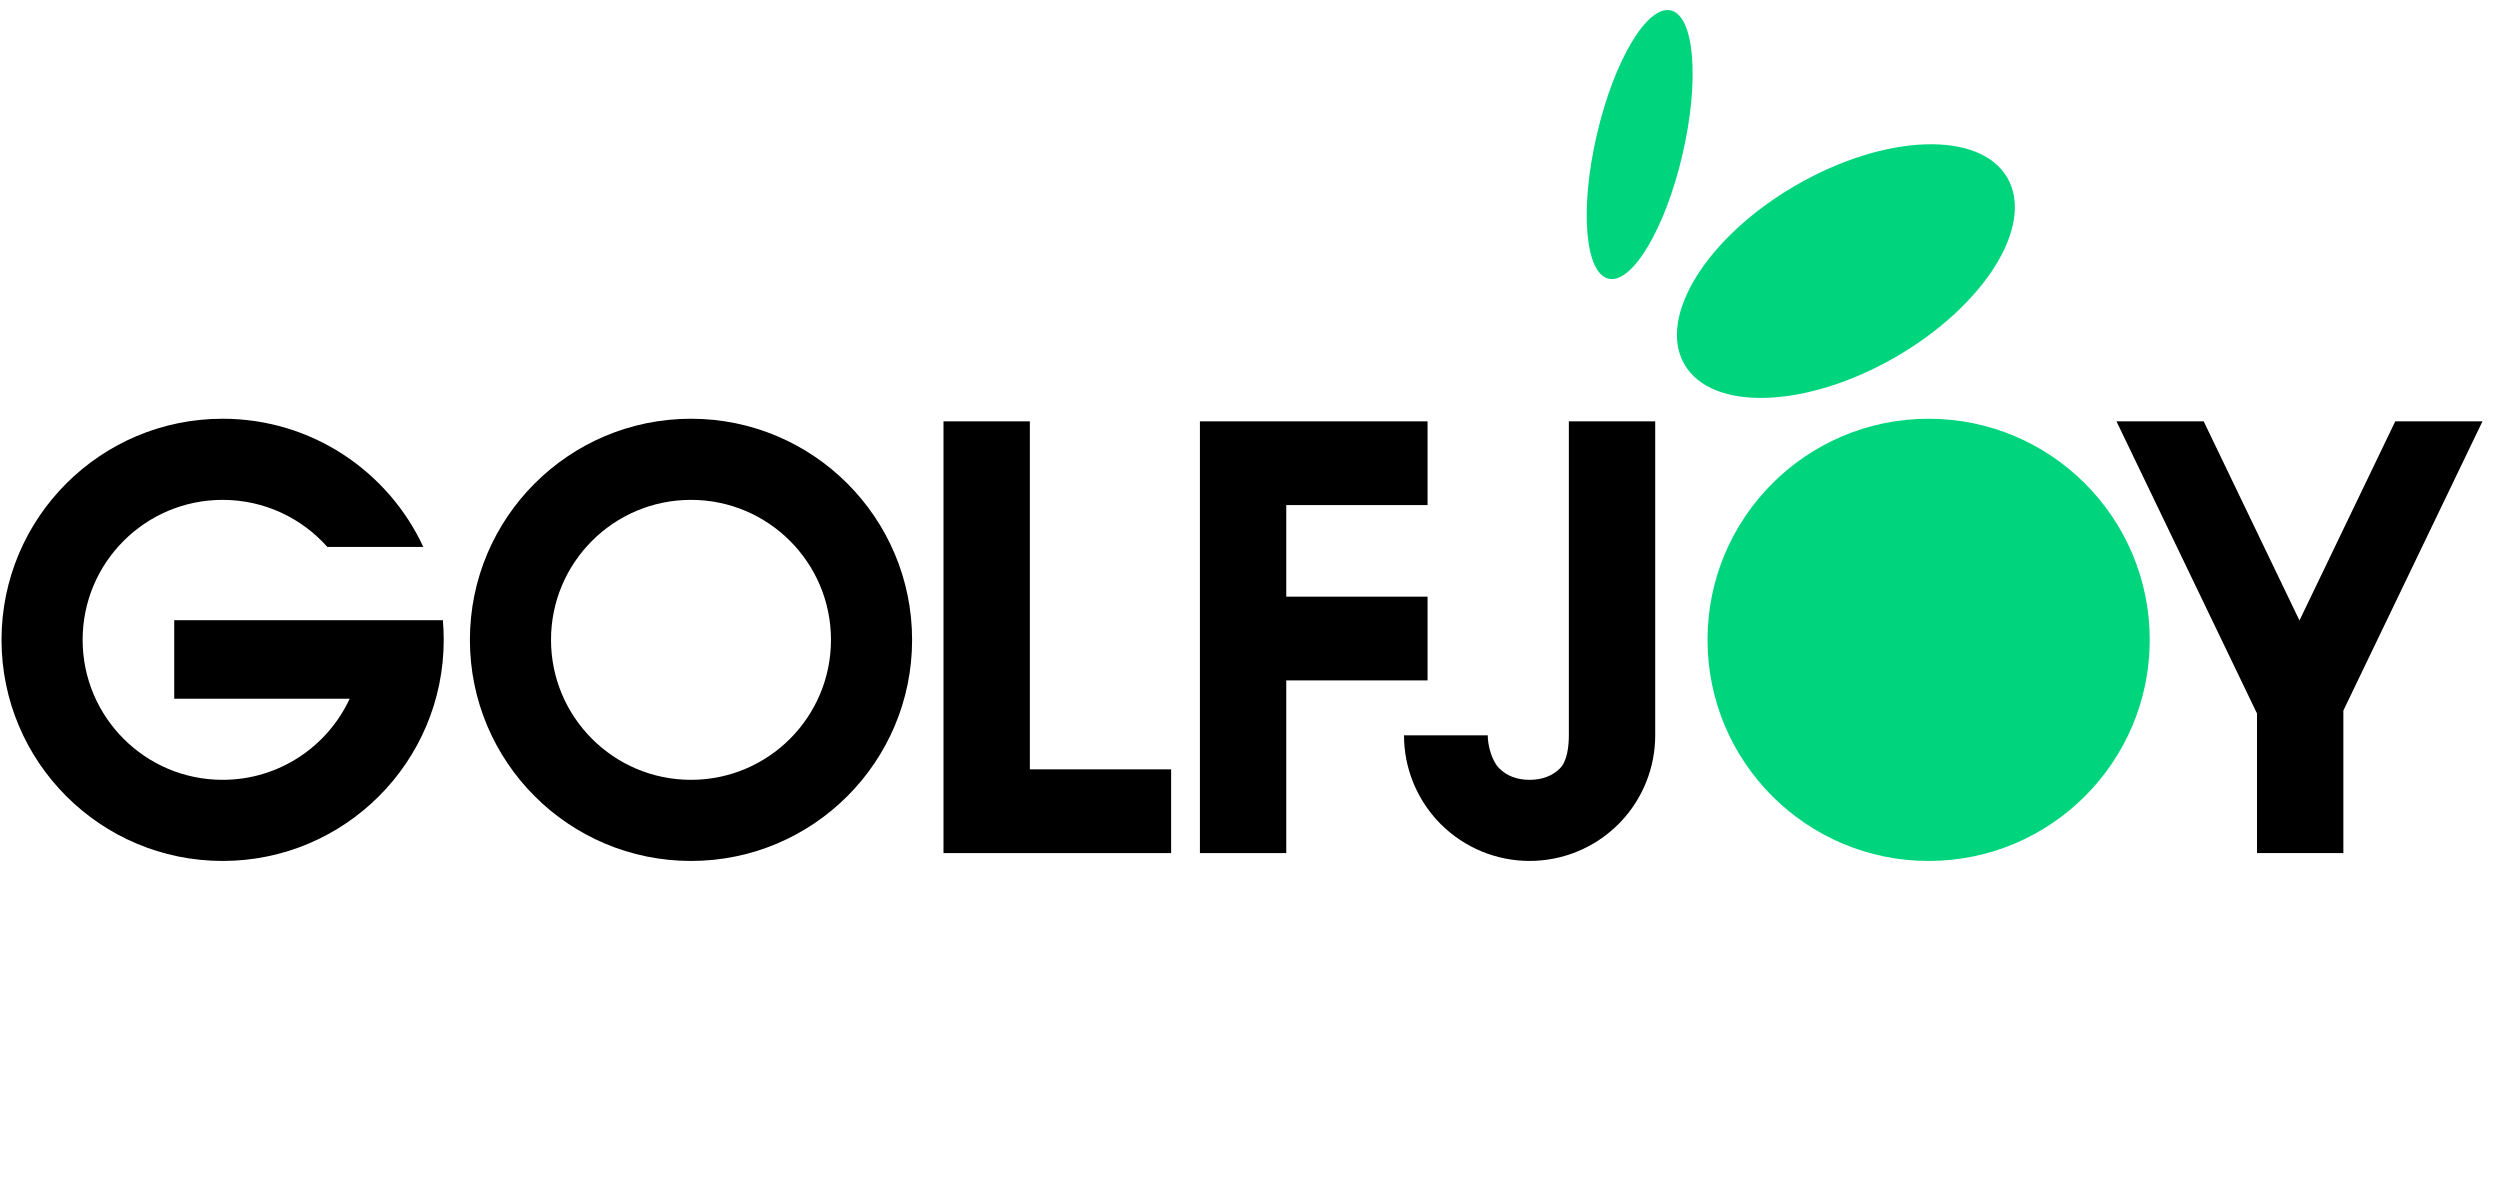 <?xml version="1.0" encoding="UTF-8"?> <svg xmlns="http://www.w3.org/2000/svg" width="131" height="63" viewBox="0 0 131 63" fill="none"><path d="M9.129 32.5V36.613H18.323C17.158 39.123 14.615 40.863 11.666 40.863C7.615 40.863 4.33 37.579 4.33 33.528C4.33 29.477 7.615 26.193 11.666 26.193C13.849 26.193 15.81 27.147 17.154 28.661H22.182C20.343 24.694 16.326 21.942 11.666 21.942C5.267 21.942 0.08 27.129 0.08 33.528C0.08 39.926 5.267 45.114 11.666 45.114C18.064 45.114 23.251 39.926 23.251 33.528C23.251 33.181 23.236 32.839 23.206 32.5H9.129Z" fill="black"></path><path fill-rule="evenodd" clip-rule="evenodd" d="M36.208 40.863C40.259 40.863 43.543 37.579 43.543 33.528C43.543 29.477 40.259 26.193 36.208 26.193C32.157 26.193 28.873 29.477 28.873 33.528C28.873 37.579 32.157 40.863 36.208 40.863ZM36.208 45.114C42.607 45.114 47.794 39.926 47.794 33.528C47.794 27.129 42.607 21.942 36.208 21.942C29.81 21.942 24.623 27.129 24.623 33.528C24.623 39.926 29.81 45.114 36.208 45.114Z" fill="black"></path><circle cx="101.06" cy="33.528" r="11.586" fill="#00D57D"></circle><ellipse cx="96.725" cy="14.205" rx="9.771" ry="5.203" transform="rotate(-30 96.725 14.205)" fill="#00D57D"></ellipse><ellipse cx="85.919" cy="7.574" rx="7.216" ry="2.304" transform="rotate(-76.925 85.919 7.574)" fill="#00D57D"></ellipse><path d="M86.733 22.079H82.208V38.532C82.208 39.078 82.129 39.875 81.743 40.261C81.357 40.646 80.834 40.863 80.151 40.863C79.469 40.863 78.946 40.646 78.56 40.261C78.174 39.875 77.958 39.078 77.958 38.532H73.57C73.57 40.217 74.217 41.836 75.372 43.057C75.413 43.1 75.455 43.143 75.498 43.186C76.732 44.42 78.406 45.113 80.151 45.113C81.897 45.113 83.571 44.42 84.805 43.186C84.848 43.143 84.889 43.1 84.931 43.057C86.086 41.836 86.733 40.217 86.733 38.532V22.079Z" fill="black"></path><path d="M53.964 22.079H49.439V44.702H61.367V40.314H53.964V22.079Z" fill="black"></path><path d="M62.876 22.079H74.804V26.466H67.4V31.265H74.804V35.653H67.4V44.702H62.876V22.079Z" fill="black"></path><path d="M110.904 22.079L118.267 37.387V44.702H122.792V37.233L130.081 22.079H125.511L120.492 32.513L115.474 22.079H110.904Z" fill="black"></path></svg> 